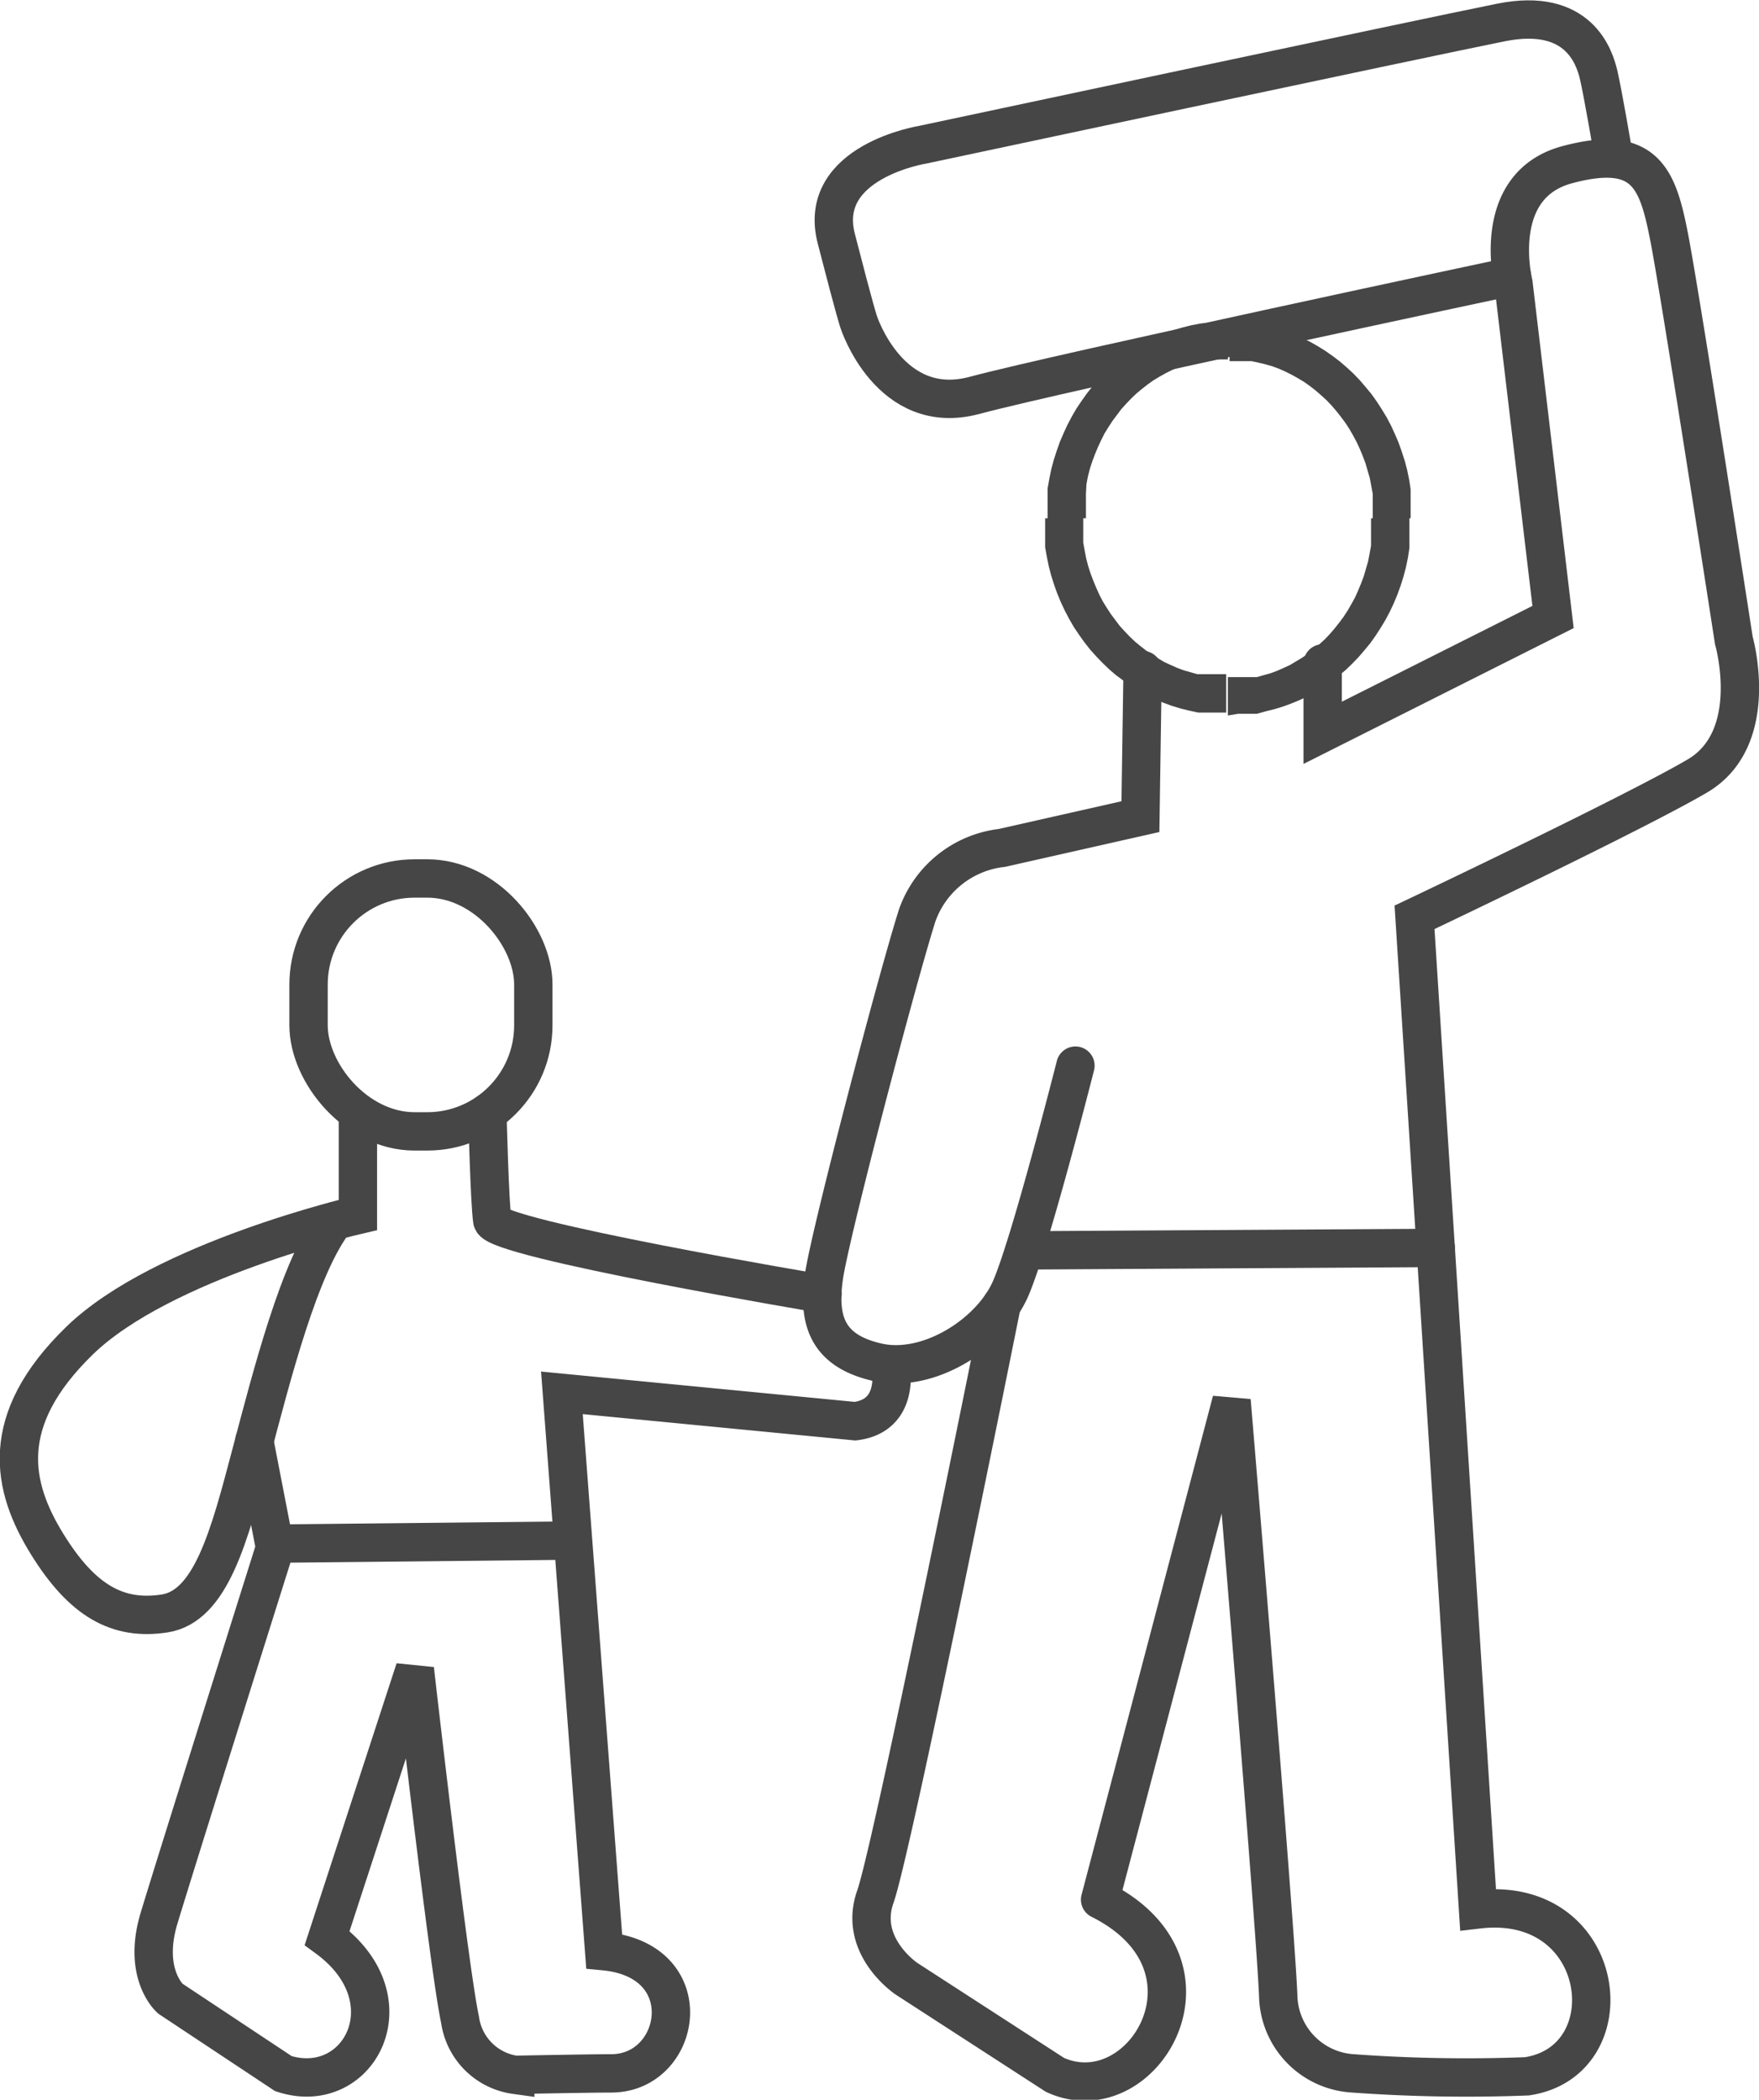<svg id="Layer_1" data-name="Layer 1" xmlns="http://www.w3.org/2000/svg" viewBox="0 0 72 85.93"><defs><style>.cls-1{fill:#464646;}.cls-1,.cls-2,.cls-5{fill-rule:evenodd;}.cls-2,.cls-3,.cls-4,.cls-5,.cls-6{fill:none;stroke:#464646;stroke-linecap:round;}.cls-2,.cls-4{stroke-width:1.57px;}.cls-3,.cls-5{stroke-width:1.57px;}.cls-6{stroke-width:1.57px;}</style></defs><path class="cls-1" d="M863.31,816h-1.57v-.34l0-.33,0-.33-.06-.32-.06-.32-.09-.31-.09-.31-.11-.29-.12-.29-.13-.28-.15-.28-.15-.26-.17-.26-.18-.24-.19-.24-.19-.22-.21-.22-.22-.2-.22-.19-.23-.18-.24-.17-.25-.15-.25-.14-.26-.13-.27-.12-.27-.1-.28-.08-.29-.07-.28-.06-.3,0-.29,0h-.31v-1.57h.39l.39,0,.37.06.38.07.36.09.36.11.35.13.34.15.34.16.32.18.32.2.3.21.29.22.29.25.27.25.26.27.24.28.24.29.22.31.2.31.2.33.18.34.16.35.15.35.13.37.12.37.1.38.08.39.06.39,0,.4,0,.41V816Zm-7.5,8.07v-1.57h.31l.29,0,.3,0,.28,0,.29-.08.28-.08.27-.1.27-.12.26-.12.25-.15.25-.15.24-.17.23-.18.22-.19.22-.2.21-.22.19-.22.19-.24.18-.24.17-.26.15-.26.15-.27.13-.29.12-.29.11-.29.09-.31.09-.31.06-.31.06-.33,0-.33,0-.33V816h1.57v.41l0,.41,0,.4-.06.39-.08.39-.1.38-.12.38-.13.36-.15.36-.16.34-.18.34-.2.33-.2.31-.22.31-.24.29-.24.28-.26.27-.27.26-.29.24-.29.22-.3.22-.32.19-.32.18-.34.17-.34.14-.35.13-.36.11-.36.09L857,824l-.37,0-.39,0ZM848.32,816h1.57v.34l0,.33,0,.33.06.33.06.31.08.31.1.31.11.29.12.29.13.29.14.27.16.26.17.26.18.24.18.24.2.22.21.22.21.2.23.19.23.18.24.17.25.15.25.15.26.12.27.12.27.1.28.08.28.08.29,0,.29,0,.3,0h.3v1.57h-.38l-.39,0-.38,0-.37-.08-.36-.09-.36-.11-.35-.13-.35-.14-.33-.17-.32-.18-.32-.19-.3-.22-.3-.22-.28-.24-.27-.26-.26-.27-.25-.28-.23-.29-.22-.31-.21-.31-.19-.33-.18-.34-.16-.34-.15-.36-.13-.36-.12-.38-.1-.38-.08-.39-.07-.39,0-.4,0-.41V816Zm7.49-8.07v1.57h-.3l-.3,0-.29,0-.29.06-.28.07-.28.08-.27.1-.27.12-.26.13-.25.14-.25.15-.24.17-.23.18-.23.19-.21.2-.21.22-.2.22-.18.24-.18.24-.17.26-.16.26-.14.28-.13.28-.12.29-.11.29-.1.31-.08.31-.06.32L850,815l0,.33,0,.33V816h-1.57v-.41l0-.41,0-.4.07-.39.08-.39.1-.38.12-.37.13-.37.15-.35.16-.35.18-.34.19-.33.21-.31.22-.31.23-.29.25-.28.26-.27.27-.25.28-.25.3-.22.3-.21.32-.2.32-.18.33-.16.35-.15.35-.13.36-.11.36-.09.37-.07L855,808l.39,0Z" transform="translate(-805.55 -794.79)"/><path class="cls-2" d="M852.32,822.21l-.09,6-5.67,1.28a4.18,4.18,0,0,0-3.47,2.77c-.81,2.55-3.58,13.07-3.82,14.81s.12,3,2.2,3.47,4.63-1.16,5.44-3,2.66-9.14,2.66-9.14" transform="translate(-805.55 -794.79)"/><path class="cls-2" d="M859.69,821.94v2.84l9.43-4.74-1.62-13.65s-1-4,2.2-4.86,3.7.58,4.16,2.9S876.52,821,876.52,821s1.15,4-1.5,5.55-11.57,5.78-11.57,5.78l2.6,40.6c5.33-.63,6.15,6.21,2,6.83a64.18,64.18,0,0,1-7.12-.12,3.25,3.25,0,0,1-3.06-3.18c-.12-3-1.91-24.35-1.91-24.35l-5.38,20.42m0,0c5.4,2.7,1.73,8.81-1.85,7.17l-6.07-3.93s-2-1.33-1.28-3.36,5.17-24.22,5.17-24.22" transform="translate(-805.55 -794.79)"/><line class="cls-3" x1="58.77" y1="51.07" x2="41.93" y2="51.17"/><path class="cls-2" d="M871.57,801s-.41-2.4-.58-3.13-.81-2.8-4-2.16-23.66,5-23.66,5-4.36.69-3.55,3.84.92,3.42.92,3.42,1.27,3.93,4.74,3,22-4.87,22-4.87" transform="translate(-805.55 -794.79)"/><rect class="cls-4" x="12.63" y="35.95" width="9.2" height="10.35" rx="4.34"/><path class="cls-5" d="M825.5,840.33s.09,3.66.2,4.41,13.52,3,13.52,3" transform="translate(-805.55 -794.79)"/><path class="cls-2" d="M842,850.65s.45,2.07-1.45,2.3l-12-1.16,1.73,22.85c4,.38,3.18,5,.29,5-.87,0-3.93.06-3.93.06a2.65,2.65,0,0,1-2.26-2.26c-.46-2.14-1.85-14.34-1.85-14.34l-3.59,11c3.44,2.52,1.3,6.55-1.79,5.55l-4.63-3.07s-1.15-1-.46-3.29,4.8-15.33,4.8-15.33l11.68-.12" transform="translate(-805.55 -794.79)"/><path class="cls-2" d="M820.2,840.41v4.1s-8,1.85-11.39,5.14-2.77,6-1.33,8.33,2.89,3.13,4.8,2.84,2.66-3.19,3.53-6.48,2-7.74,3.44-9.59" transform="translate(-805.55 -794.79)"/><line class="cls-6" x1="11.24" y1="63.25" x2="10.41" y2="58.97"/></svg>